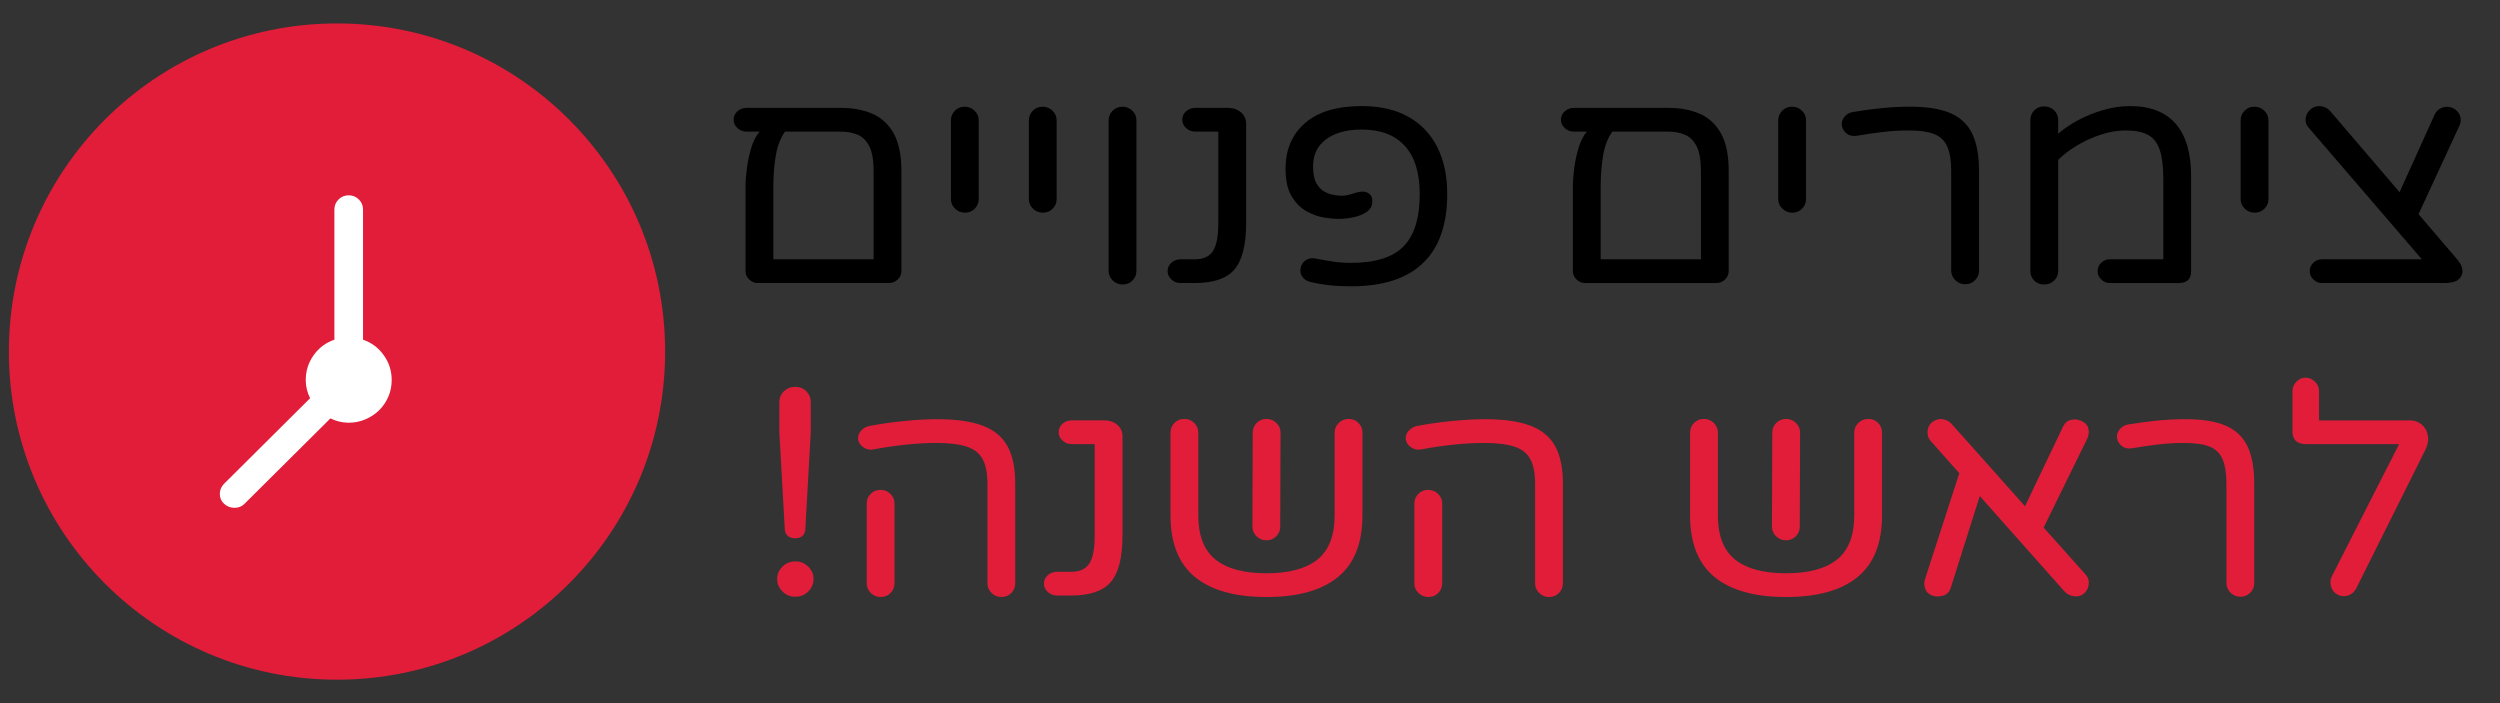 <?xml version="1.0" encoding="utf-8"?>
<!-- Generator: Adobe Illustrator 15.0.0, SVG Export Plug-In . SVG Version: 6.00 Build 0)  -->
<!DOCTYPE svg PUBLIC "-//W3C//DTD SVG 1.1//EN" "http://www.w3.org/Graphics/SVG/1.1/DTD/svg11.dtd">
<svg version="1.1" id="שכבה_1" xmlns="http://www.w3.org/2000/svg" xmlns:xlink="http://www.w3.org/1999/xlink" x="0px" y="0px"
	 width="160px" height="45px" viewBox="0 0 160 45" enable-background="new 0 0 160 45" xml:space="preserve">
<rect x="0" y="0" width="160" height="45" fill="#333333" stroke="none"/>
<path fill="#E11D39" d="M42.568,22.501c0,11.601-9.4,20.999-21,20.999s-21-9.398-21-20.999c0-11.601,9.4-21.001,21-21.001
	S42.568,10.901,42.568,22.501z"/>
<path fill="#FFFFFF" d="M15.01,32.5c-0.254,0-0.475-0.084-0.663-0.254c-0.186-0.168-0.279-0.38-0.279-0.635
	c0-0.252,0.094-0.471,0.279-0.656l5.5-5.469c-0.187-0.371-0.279-0.76-0.279-1.164c0-0.59,0.17-1.123,0.509-1.594
	c0.339-0.475,0.78-0.803,1.324-0.988v-8.33c0-0.253,0.088-0.468,0.268-0.646c0.178-0.177,0.395-0.265,0.648-0.265
	s0.472,0.088,0.649,0.265c0.178,0.178,0.268,0.393,0.268,0.646v8.33c0.544,0.186,0.984,0.514,1.322,0.988
	c0.342,0.471,0.512,1.004,0.512,1.594c0,0.388-0.073,0.748-0.218,1.076c-0.144,0.328-0.34,0.615-0.585,0.858
	c-0.246,0.244-0.54,0.438-0.878,0.582c-0.341,0.146-0.696,0.216-1.07,0.216c-0.407,0-0.798-0.093-1.171-0.277l-5.5,5.469
	C15.478,32.417,15.264,32.5,15.01,32.5z"/>
<path d="M48.497,18.115c-0.208,0-0.391-0.076-0.547-0.228c-0.157-0.152-0.235-0.33-0.235-0.532V11.94
	c0-0.329,0.029-0.723,0.088-1.178c0.059-0.456,0.153-0.896,0.284-1.321c0.13-0.424,0.306-0.763,0.528-1.017h-0.822
	c-0.235,0-0.434-0.075-0.597-0.228s-0.244-0.329-0.244-0.532c0-0.215,0.081-0.396,0.244-0.541s0.362-0.219,0.597-0.219h6.024
	c0.77,0,1.444,0.127,2.024,0.38c0.58,0.254,1.034,0.675,1.36,1.264c0.326,0.589,0.489,1.391,0.489,2.403v6.403
	c0,0.202-0.078,0.38-0.235,0.532c-0.156,0.151-0.346,0.228-0.567,0.228H48.497z M49.495,16.595h6.416v-5.644
	c0-0.696-0.091-1.226-0.274-1.586c-0.183-0.361-0.43-0.608-0.743-0.741s-0.672-0.2-1.076-0.2h-3.579
	c-0.287,0.406-0.483,0.912-0.587,1.521c-0.104,0.608-0.157,1.272-0.157,1.995V16.595z"/>
<path d="M61.759,13.612c-0.248,0-0.46-0.086-0.636-0.257c-0.176-0.171-0.264-0.377-0.264-0.617V7.703
	c0-0.24,0.084-0.446,0.254-0.617c0.169-0.171,0.378-0.257,0.626-0.257c0.248,0,0.459,0.086,0.635,0.257
	c0.176,0.171,0.264,0.377,0.264,0.617v5.035c0,0.24-0.085,0.446-0.254,0.617S62.006,13.612,61.759,13.612z"/>
<path d="M66.747,13.612c-0.248,0-0.46-0.086-0.636-0.257c-0.176-0.171-0.264-0.377-0.264-0.617V7.703
	c0-0.24,0.084-0.446,0.254-0.617c0.169-0.171,0.378-0.257,0.626-0.257c0.248,0,0.459,0.086,0.635,0.257
	c0.176,0.171,0.264,0.377,0.264,0.617v5.035c0,0.24-0.085,0.446-0.254,0.617S66.994,13.612,66.747,13.612z"/>
<path d="M71.852,18.209c-0.248,0-0.459-0.085-0.636-0.256s-0.264-0.377-0.264-0.618V7.703c0-0.24,0.085-0.446,0.254-0.617
	s0.378-0.257,0.626-0.257c0.248,0,0.459,0.086,0.636,0.257c0.176,0.171,0.264,0.377,0.264,0.617v9.633
	c0,0.241-0.085,0.447-0.254,0.618C72.308,18.125,72.099,18.209,71.852,18.209z"/>
<path d="M75.567,18.115c-0.234,0-0.434-0.076-0.596-0.228c-0.164-0.152-0.245-0.33-0.245-0.532c0-0.216,0.081-0.396,0.245-0.542
	c0.163-0.146,0.362-0.218,0.596-0.218h0.9c0.548,0,0.936-0.178,1.164-0.532c0.228-0.354,0.342-0.956,0.342-1.806V8.424h-1.467
	c-0.235,0-0.434-0.075-0.597-0.228s-0.244-0.329-0.244-0.532c0-0.215,0.081-0.396,0.244-0.541s0.362-0.219,0.597-0.219h2.073
	c0.339,0,0.62,0.095,0.841,0.285c0.222,0.189,0.333,0.431,0.333,0.722v6.346c0,1.406-0.248,2.401-0.743,2.983
	c-0.496,0.583-1.343,0.874-2.543,0.874H75.567z"/>
<path d="M86.463,18.324c-0.979,0-1.852-0.095-2.621-0.285c-0.209-0.051-0.372-0.158-0.489-0.323
	c-0.117-0.164-0.156-0.348-0.117-0.551c0.039-0.215,0.146-0.383,0.323-0.503c0.176-0.121,0.367-0.162,0.576-0.124
	c0.404,0.076,0.789,0.143,1.154,0.199c0.365,0.058,0.756,0.086,1.174,0.086c1.551,0,2.673-0.352,3.364-1.055
	c0.69-0.703,1.036-1.82,1.036-3.354c0-1.342-0.316-2.365-0.948-3.068c-0.633-0.703-1.556-1.055-2.768-1.055
	c-0.952,0-1.708,0.206-2.269,0.618c-0.562,0.411-0.842,0.991-0.842,1.738c0,0.456,0.068,0.811,0.205,1.063
	c0.137,0.254,0.311,0.438,0.519,0.552c0.208,0.113,0.414,0.187,0.616,0.218c0.202,0.032,0.361,0.048,0.479,0.048
	c0.222,0,0.462-0.044,0.724-0.133c0.261-0.089,0.469-0.133,0.626-0.133c0.169,0,0.315,0.051,0.44,0.151
	c0.123,0.102,0.186,0.26,0.186,0.476c0,0.278-0.117,0.5-0.352,0.665c-0.235,0.164-0.522,0.281-0.861,0.351
	c-0.34,0.07-0.658,0.105-0.959,0.105c-0.234,0-0.537-0.029-0.909-0.086s-0.747-0.19-1.124-0.399
	c-0.379-0.209-0.698-0.528-0.959-0.959c-0.262-0.431-0.391-1.02-0.391-1.768c0-1.229,0.416-2.203,1.252-2.926
	c0.834-0.722,2.04-1.083,3.618-1.083c1.187,0,2.187,0.231,3.003,0.693c0.814,0.463,1.43,1.115,1.848,1.957
	c0.418,0.843,0.626,1.834,0.626,2.974c0,1.951-0.515,3.424-1.546,4.418C90.049,17.827,88.51,18.324,86.463,18.324z"/>
<path d="M101.445,18.115c-0.209,0-0.391-0.076-0.547-0.228c-0.157-0.152-0.235-0.33-0.235-0.532V11.94
	c0-0.329,0.029-0.723,0.088-1.178c0.059-0.456,0.153-0.896,0.284-1.321c0.13-0.424,0.306-0.763,0.527-1.017h-0.821
	c-0.235,0-0.434-0.075-0.597-0.228S99.9,7.868,99.9,7.665c0-0.215,0.081-0.396,0.244-0.541s0.361-0.219,0.597-0.219h6.024
	c0.77,0,1.444,0.127,2.024,0.38c0.58,0.254,1.034,0.675,1.36,1.264c0.325,0.589,0.488,1.391,0.488,2.403v6.403
	c0,0.202-0.078,0.38-0.234,0.532c-0.156,0.151-0.346,0.228-0.567,0.228H101.445z M102.443,16.595h6.416v-5.644
	c0-0.696-0.092-1.226-0.274-1.586c-0.183-0.361-0.431-0.608-0.743-0.741s-0.672-0.2-1.076-0.2h-3.579
	c-0.287,0.406-0.483,0.912-0.587,1.521c-0.104,0.608-0.156,1.272-0.156,1.995V16.595z"/>
<path d="M114.707,13.612c-0.248,0-0.46-0.086-0.636-0.257c-0.177-0.171-0.265-0.377-0.265-0.617V7.703
	c0-0.24,0.085-0.446,0.255-0.617c0.169-0.171,0.378-0.257,0.626-0.257s0.459,0.086,0.635,0.257c0.177,0.171,0.265,0.377,0.265,0.617
	v5.035c0,0.24-0.085,0.446-0.255,0.617C115.163,13.526,114.955,13.612,114.707,13.612z"/>
<path d="M125.777,18.191c-0.248,0-0.459-0.086-0.635-0.257s-0.265-0.377-0.265-0.617v-6.365c0-0.671-0.085-1.197-0.255-1.577
	c-0.169-0.38-0.449-0.646-0.84-0.798c-0.392-0.152-0.927-0.228-1.604-0.228c-0.561,0-1.112,0.031-1.653,0.095
	s-1.111,0.146-1.711,0.247c-0.248,0.038-0.457-0.01-0.626-0.143s-0.274-0.301-0.313-0.504c-0.025-0.202,0.029-0.39,0.167-0.561
	c0.137-0.171,0.315-0.275,0.538-0.313c0.586-0.101,1.193-0.184,1.818-0.247c0.627-0.063,1.246-0.095,1.858-0.095
	c1.083,0,1.942,0.14,2.582,0.418c0.639,0.279,1.103,0.719,1.389,1.32c0.286,0.603,0.431,1.396,0.431,2.385v6.365
	c0,0.24-0.085,0.446-0.254,0.617C126.234,18.105,126.025,18.191,125.777,18.191z"/>
<path d="M130.824,18.209c-0.248,0-0.457-0.082-0.626-0.247c-0.169-0.164-0.255-0.367-0.255-0.607V7.684
	c0-0.254,0.086-0.463,0.255-0.627c0.169-0.165,0.378-0.247,0.626-0.247s0.459,0.082,0.636,0.247
	c0.176,0.164,0.265,0.373,0.265,0.627v0.874c0.313-0.279,0.713-0.555,1.202-0.827c0.489-0.271,1.03-0.497,1.624-0.674
	c0.593-0.178,1.189-0.267,1.789-0.267c1.278,0,2.246,0.377,2.904,1.131c0.659,0.754,0.988,1.878,0.988,3.372v6.062
	c0,0.507-0.268,0.76-0.802,0.76h-4.401c-0.209,0-0.391-0.076-0.547-0.228c-0.157-0.152-0.235-0.33-0.235-0.532
	c0-0.216,0.078-0.396,0.235-0.542c0.156-0.146,0.338-0.218,0.547-0.218h3.424v-5.111c0-0.798-0.076-1.425-0.226-1.881
	s-0.401-0.779-0.753-0.97c-0.352-0.189-0.834-0.284-1.447-0.284c-0.509,0-1.04,0.092-1.594,0.275
	c-0.555,0.184-1.07,0.421-1.546,0.712c-0.476,0.292-0.864,0.589-1.163,0.894v7.125c0,0.24-0.089,0.443-0.265,0.607
	C131.283,18.127,131.072,18.209,130.824,18.209z"/>
<path d="M144.301,13.612c-0.248,0-0.46-0.086-0.636-0.257c-0.177-0.171-0.265-0.377-0.265-0.617V7.703
	c0-0.24,0.085-0.446,0.255-0.617c0.169-0.171,0.378-0.257,0.626-0.257s0.459,0.086,0.635,0.257c0.177,0.171,0.265,0.377,0.265,0.617
	v5.035c0,0.24-0.085,0.446-0.255,0.617C144.757,13.526,144.549,13.612,144.301,13.612z"/>
<path d="M148.604,18.115c-0.209,0-0.391-0.076-0.547-0.228c-0.157-0.152-0.235-0.33-0.235-0.532c0-0.216,0.078-0.396,0.235-0.542
	c0.156-0.146,0.338-0.218,0.547-0.218H155l-7.257-8.437c-0.157-0.177-0.216-0.383-0.177-0.617s0.157-0.428,0.353-0.58
	c0.183-0.139,0.395-0.192,0.636-0.161s0.44,0.143,0.597,0.332l4.421,5.168l2.249-4.978c0.039-0.076,0.089-0.148,0.147-0.219
	c0.059-0.069,0.133-0.123,0.225-0.161c0.195-0.114,0.41-0.14,0.645-0.076c0.235,0.063,0.418,0.203,0.549,0.418
	c0.13,0.254,0.13,0.52,0,0.798l-2.602,5.624l2.484,2.907c0.338,0.405,0.416,0.767,0.234,1.083c-0.092,0.165-0.232,0.275-0.421,0.332
	c-0.188,0.058-0.427,0.086-0.714,0.086H148.604z"/>
<path fill="#E11D39" d="M50.893,38.191c-0.313,0-0.583-0.111-0.812-0.334c-0.229-0.221-0.342-0.49-0.342-0.807
	c0-0.305,0.114-0.566,0.342-0.789c0.228-0.221,0.499-0.332,0.812-0.332c0.326,0,0.603,0.111,0.832,0.332
	c0.228,0.223,0.342,0.484,0.342,0.789c0,0.316-0.114,0.586-0.342,0.807C51.496,38.08,51.219,38.191,50.893,38.191z M50.893,34.447
	c-0.208,0-0.369-0.051-0.479-0.152c-0.111-0.1-0.173-0.234-0.186-0.398l-0.352-6.27v-1.881c0-0.279,0.098-0.514,0.293-0.703
	c0.196-0.189,0.437-0.285,0.724-0.285s0.525,0.096,0.714,0.285s0.284,0.424,0.284,0.703v1.881l-0.352,6.27
	c-0.013,0.164-0.072,0.299-0.176,0.398C51.258,34.396,51.101,34.447,50.893,34.447z"/>
<path fill="#E11D39" d="M64.096,38.209c-0.248,0-0.46-0.084-0.636-0.256c-0.176-0.17-0.264-0.377-0.264-0.617v-6.385
	c0-0.67-0.104-1.197-0.313-1.576c-0.209-0.381-0.554-0.646-1.037-0.799c-0.483-0.152-1.128-0.227-1.937-0.227
	c-0.561,0-1.19,0.033-1.888,0.104s-1.412,0.174-2.142,0.314c-0.222,0.037-0.427-0.008-0.616-0.135
	c-0.189-0.125-0.303-0.291-0.342-0.492c-0.026-0.203,0.029-0.387,0.166-0.553c0.137-0.164,0.316-0.271,0.538-0.322
	c0.73-0.139,1.487-0.246,2.269-0.322s1.48-0.115,2.093-0.115c1.213,0,2.184,0.141,2.915,0.418c0.73,0.279,1.258,0.719,1.584,1.32
	c0.326,0.604,0.489,1.396,0.489,2.385v6.385c0,0.24-0.085,0.447-0.254,0.617C64.552,38.125,64.343,38.209,64.096,38.209z
	 M56.369,38.209c-0.248,0-0.459-0.084-0.636-0.256c-0.176-0.17-0.264-0.377-0.264-0.617v-5.111c0-0.24,0.084-0.447,0.254-0.617
	c0.169-0.172,0.378-0.256,0.626-0.256s0.46,0.084,0.636,0.256c0.176,0.17,0.264,0.377,0.264,0.617v5.111
	c0,0.24-0.085,0.447-0.254,0.617C56.826,38.125,56.617,38.209,56.369,38.209z"/>
<path fill="#E11D39" d="M67.655,38.115c-0.234,0-0.434-0.076-0.596-0.229c-0.164-0.152-0.245-0.33-0.245-0.531
	c0-0.217,0.081-0.396,0.245-0.543c0.163-0.145,0.362-0.217,0.596-0.217h0.9c0.548,0,0.936-0.178,1.164-0.533
	c0.228-0.354,0.342-0.955,0.342-1.805v-5.834h-1.467c-0.235,0-0.434-0.074-0.597-0.227s-0.244-0.33-0.244-0.533
	c0-0.215,0.081-0.395,0.244-0.541c0.163-0.145,0.362-0.219,0.597-0.219h2.073c0.339,0,0.62,0.096,0.841,0.285
	s0.333,0.432,0.333,0.723v6.346c0,1.406-0.248,2.4-0.743,2.982c-0.496,0.584-1.343,0.875-2.543,0.875H67.655z"/>
<path fill="#E11D39" d="M81.054,38.209c-2.008,0-3.534-0.426-4.577-1.281s-1.565-2.17-1.565-3.943v-5.301
	c0-0.24,0.085-0.447,0.254-0.617c0.169-0.172,0.378-0.256,0.626-0.256s0.46,0.084,0.636,0.256c0.176,0.17,0.264,0.377,0.264,0.617
	v5.301c0,1.293,0.365,2.232,1.095,2.822c0.73,0.588,1.819,0.883,3.267,0.883s2.536-0.295,3.267-0.883
	c0.73-0.59,1.096-1.529,1.096-2.822v-5.301c0-0.24,0.088-0.447,0.264-0.617c0.176-0.172,0.388-0.256,0.636-0.256
	c0.247,0,0.456,0.084,0.626,0.256c0.17,0.17,0.254,0.377,0.254,0.617v5.301c0,1.773-0.521,3.088-1.564,3.943
	S83.062,38.209,81.054,38.209z M81.054,34.58c-0.248,0-0.46-0.084-0.636-0.256s-0.264-0.377-0.264-0.617l0.02-6.023
	c0-0.24,0.085-0.447,0.254-0.617c0.17-0.172,0.378-0.256,0.626-0.256c0.247,0,0.46,0.084,0.636,0.256
	c0.176,0.17,0.264,0.377,0.264,0.617l-0.02,6.023c0,0.24-0.084,0.445-0.254,0.617S81.301,34.58,81.054,34.58z"/>
<path fill="#E11D39" d="M99.146,38.209c-0.248,0-0.459-0.084-0.635-0.256c-0.177-0.17-0.265-0.377-0.265-0.617v-6.385
	c0-0.67-0.104-1.197-0.313-1.576c-0.209-0.381-0.554-0.646-1.036-0.799c-0.483-0.152-1.128-0.227-1.937-0.227
	c-0.561,0-1.189,0.033-1.888,0.104s-1.411,0.174-2.142,0.314c-0.223,0.037-0.428-0.008-0.616-0.135
	c-0.189-0.125-0.304-0.291-0.343-0.492c-0.025-0.203,0.029-0.387,0.166-0.553c0.138-0.164,0.316-0.271,0.539-0.322
	c0.729-0.139,1.486-0.246,2.269-0.322s1.479-0.115,2.093-0.115c1.213,0,2.184,0.141,2.914,0.418c0.73,0.279,1.259,0.719,1.585,1.32
	c0.325,0.604,0.489,1.396,0.489,2.385v6.385c0,0.24-0.086,0.447-0.254,0.617C99.604,38.125,99.395,38.209,99.146,38.209z
	 M91.42,38.209c-0.247,0-0.459-0.084-0.635-0.256c-0.176-0.17-0.264-0.377-0.264-0.617v-5.111c0-0.24,0.084-0.447,0.254-0.617
	c0.169-0.172,0.378-0.256,0.625-0.256c0.248,0,0.461,0.084,0.637,0.256c0.176,0.17,0.264,0.377,0.264,0.617v5.111
	c0,0.24-0.085,0.447-0.254,0.617C91.877,38.125,91.668,38.209,91.42,38.209z"/>
<path fill="#E11D39" d="M114.306,38.209c-2.009,0-3.534-0.426-4.577-1.281s-1.564-2.17-1.564-3.943v-5.301
	c0-0.24,0.084-0.447,0.254-0.617c0.17-0.172,0.379-0.256,0.626-0.256s0.46,0.084,0.636,0.256c0.176,0.17,0.264,0.377,0.264,0.617
	v5.301c0,1.293,0.365,2.232,1.096,2.822c0.73,0.588,1.819,0.883,3.267,0.883s2.536-0.295,3.267-0.883
	c0.73-0.59,1.096-1.529,1.096-2.822v-5.301c0-0.24,0.088-0.447,0.264-0.617c0.176-0.172,0.388-0.256,0.636-0.256
	c0.247,0,0.456,0.084,0.626,0.256c0.17,0.17,0.254,0.377,0.254,0.617v5.301c0,1.773-0.521,3.088-1.564,3.943
	S116.313,38.209,114.306,38.209z M114.306,34.58c-0.248,0-0.46-0.084-0.636-0.256s-0.264-0.377-0.264-0.617l0.02-6.023
	c0-0.24,0.084-0.447,0.254-0.617c0.17-0.172,0.378-0.256,0.626-0.256c0.247,0,0.46,0.084,0.636,0.256
	c0.176,0.17,0.264,0.377,0.264,0.617l-0.02,6.023c0,0.24-0.084,0.445-0.254,0.617S114.553,34.58,114.306,34.58z"/>
<path fill="#E11D39" d="M123.616,38.096c-0.208-0.088-0.346-0.234-0.411-0.438c-0.064-0.201-0.064-0.404,0-0.607l2.191-6.764
	l-1.839-2.072c-0.144-0.164-0.209-0.363-0.196-0.598c0.014-0.234,0.105-0.428,0.274-0.58c0.222-0.176,0.453-0.246,0.694-0.209
	c0.241,0.039,0.434,0.141,0.577,0.305l4.694,5.264l2.426-5.074c0.117-0.252,0.293-0.404,0.527-0.455
	c0.235-0.051,0.457-0.025,0.666,0.076c0.247,0.113,0.395,0.281,0.439,0.502c0.046,0.223,0.017,0.441-0.088,0.656l-2.777,5.662
	l2.699,3.021c0.156,0.178,0.219,0.387,0.186,0.627c-0.032,0.24-0.141,0.438-0.322,0.588c-0.17,0.141-0.375,0.193-0.616,0.162
	s-0.446-0.137-0.616-0.313l-5.418-6.1l-1.858,5.871c-0.091,0.279-0.268,0.449-0.528,0.512
	C124.06,38.197,123.824,38.184,123.616,38.096z"/>
<path fill="#E11D39" d="M143.392,38.191c-0.248,0-0.46-0.086-0.636-0.258c-0.176-0.17-0.264-0.377-0.264-0.617v-6.365
	c0-0.67-0.086-1.197-0.255-1.576c-0.169-0.381-0.45-0.646-0.841-0.799s-0.926-0.227-1.604-0.227c-0.561,0-1.112,0.031-1.653,0.094
	c-0.541,0.064-1.112,0.146-1.712,0.248c-0.248,0.037-0.456-0.01-0.625-0.143c-0.17-0.133-0.274-0.301-0.313-0.504
	c-0.026-0.203,0.029-0.391,0.167-0.561c0.137-0.172,0.315-0.275,0.537-0.314c0.587-0.1,1.193-0.184,1.819-0.246
	s1.245-0.096,1.858-0.096c1.082,0,1.942,0.141,2.582,0.418c0.639,0.279,1.102,0.719,1.389,1.32c0.286,0.604,0.43,1.396,0.43,2.385
	v6.365c0,0.24-0.084,0.447-0.254,0.617C143.848,38.105,143.639,38.191,143.392,38.191z"/>
<path fill="#E11D39" d="M149.611,38.059c-0.209-0.102-0.349-0.27-0.42-0.504c-0.072-0.234-0.057-0.459,0.049-0.676l4.303-8.455
	h-5.946c-0.587,0-0.88-0.271-0.88-0.816v-2.564c0-0.24,0.084-0.447,0.254-0.617c0.17-0.172,0.365-0.258,0.587-0.258
	s0.421,0.086,0.597,0.258c0.176,0.17,0.264,0.377,0.264,0.617v1.861h5.829c0.287,0,0.534,0.09,0.743,0.266
	c0.209,0.178,0.34,0.416,0.392,0.713c0.052,0.299-0.013,0.625-0.196,0.979l-4.4,8.816c-0.104,0.203-0.271,0.346-0.499,0.428
	S149.833,38.172,149.611,38.059z"/>
</svg>
